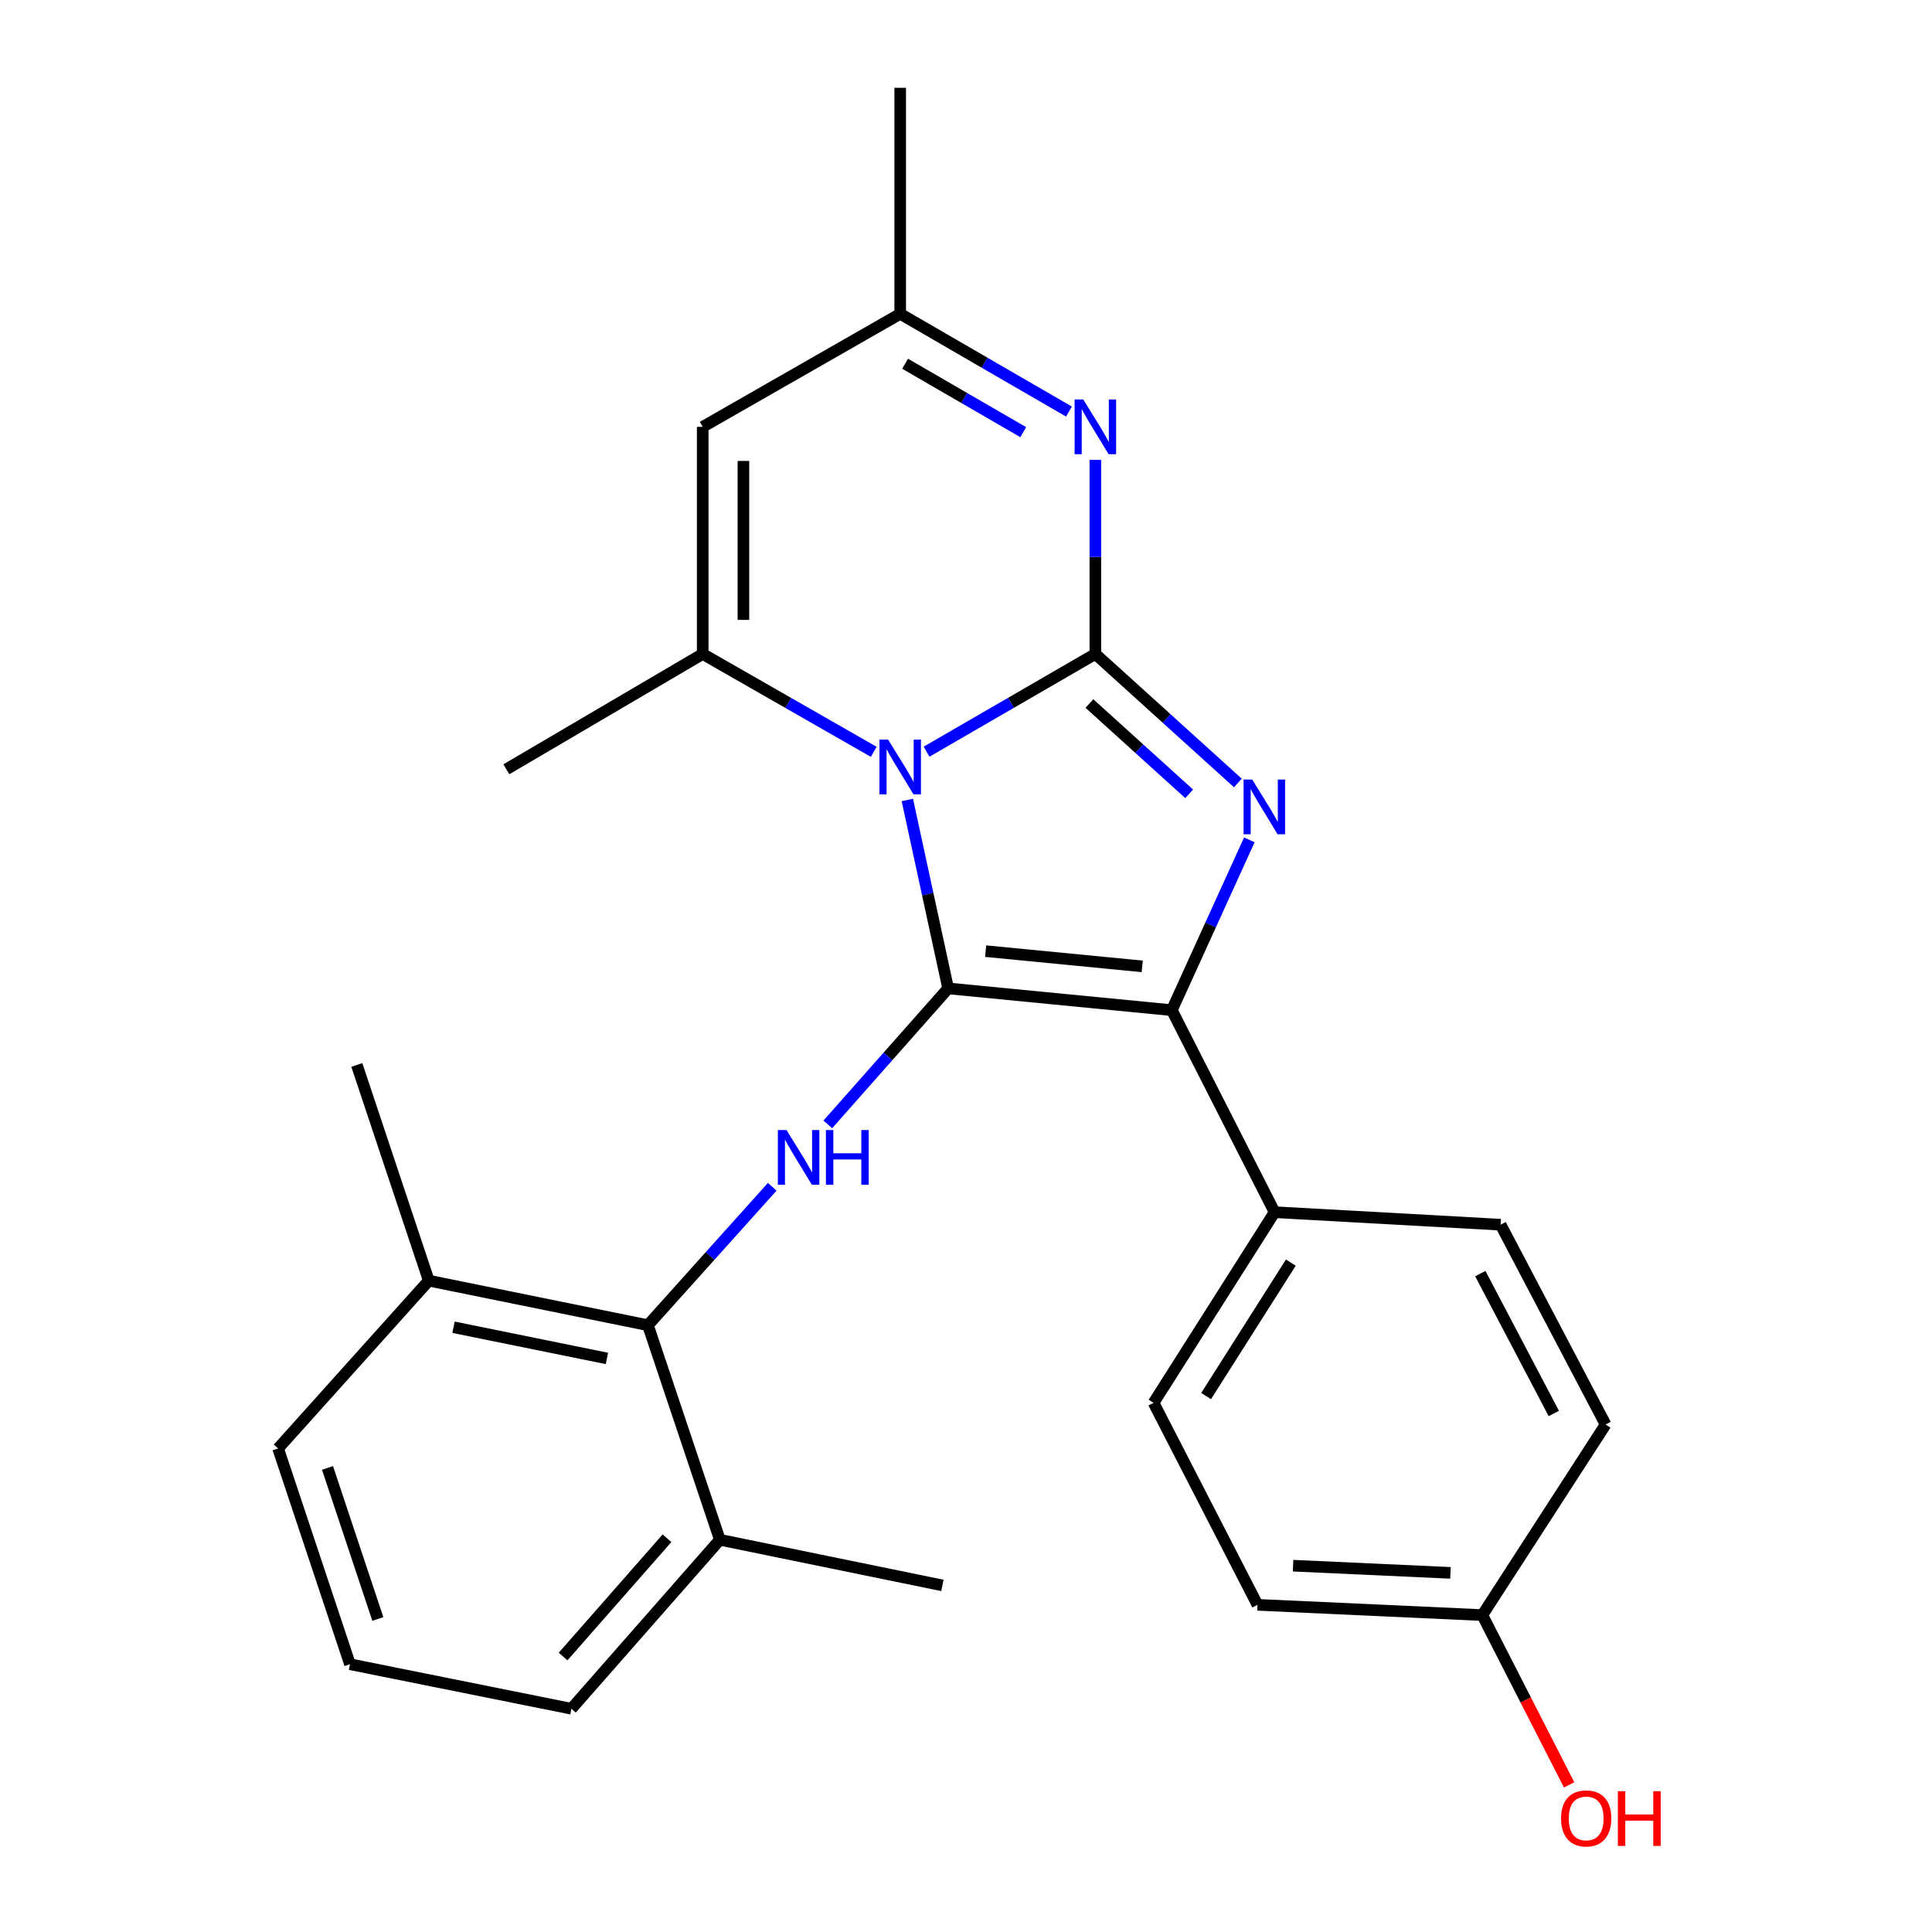 <?xml version='1.0' encoding='iso-8859-1'?>
<svg version='1.1' baseProfile='full'
              xmlns='http://www.w3.org/2000/svg'
                      xmlns:rdkit='http://www.rdkit.org/xml'
                      xmlns:xlink='http://www.w3.org/1999/xlink'
                  xml:space='preserve'
width='1000px' height='1000px' viewBox='0 0 1000 1000'>
<!-- END OF HEADER -->
<rect style='opacity:1.0;fill:#FFFFFF;stroke:none' width='1000' height='1000' x='0' y='0'> </rect>
<path class='bond-0' d='M 479.598,389.068 L 523.275,363.779' style='fill:none;fill-rule:evenodd;stroke:#0000FF;stroke-width:6px;stroke-linecap:butt;stroke-linejoin:miter;stroke-opacity:1' />
<path class='bond-0' d='M 523.275,363.779 L 566.952,338.489' style='fill:none;fill-rule:evenodd;stroke:#000000;stroke-width:6px;stroke-linecap:butt;stroke-linejoin:miter;stroke-opacity:1' />
<path class='bond-1' d='M 469.64,414.069 L 480.198,462.833' style='fill:none;fill-rule:evenodd;stroke:#0000FF;stroke-width:6px;stroke-linecap:butt;stroke-linejoin:miter;stroke-opacity:1' />
<path class='bond-1' d='M 480.198,462.833 L 490.757,511.597' style='fill:none;fill-rule:evenodd;stroke:#000000;stroke-width:6px;stroke-linecap:butt;stroke-linejoin:miter;stroke-opacity:1' />
<path class='bond-4' d='M 452.256,389.147 L 407.988,363.818' style='fill:none;fill-rule:evenodd;stroke:#0000FF;stroke-width:6px;stroke-linecap:butt;stroke-linejoin:miter;stroke-opacity:1' />
<path class='bond-4' d='M 407.988,363.818 L 363.721,338.489' style='fill:none;fill-rule:evenodd;stroke:#000000;stroke-width:6px;stroke-linecap:butt;stroke-linejoin:miter;stroke-opacity:1' />
<path class='bond-2' d='M 566.952,338.489 L 603.838,371.878' style='fill:none;fill-rule:evenodd;stroke:#000000;stroke-width:6px;stroke-linecap:butt;stroke-linejoin:miter;stroke-opacity:1' />
<path class='bond-2' d='M 603.838,371.878 L 640.724,405.268' style='fill:none;fill-rule:evenodd;stroke:#0000FF;stroke-width:6px;stroke-linecap:butt;stroke-linejoin:miter;stroke-opacity:1' />
<path class='bond-2' d='M 563.871,364.135 L 589.691,387.507' style='fill:none;fill-rule:evenodd;stroke:#000000;stroke-width:6px;stroke-linecap:butt;stroke-linejoin:miter;stroke-opacity:1' />
<path class='bond-2' d='M 589.691,387.507 L 615.511,410.88' style='fill:none;fill-rule:evenodd;stroke:#0000FF;stroke-width:6px;stroke-linecap:butt;stroke-linejoin:miter;stroke-opacity:1' />
<path class='bond-5' d='M 566.952,338.489 L 566.952,288.264' style='fill:none;fill-rule:evenodd;stroke:#000000;stroke-width:6px;stroke-linecap:butt;stroke-linejoin:miter;stroke-opacity:1' />
<path class='bond-5' d='M 566.952,288.264 L 566.952,238.039' style='fill:none;fill-rule:evenodd;stroke:#0000FF;stroke-width:6px;stroke-linecap:butt;stroke-linejoin:miter;stroke-opacity:1' />
<path class='bond-3' d='M 490.757,511.597 L 606.537,522.864' style='fill:none;fill-rule:evenodd;stroke:#000000;stroke-width:6px;stroke-linecap:butt;stroke-linejoin:miter;stroke-opacity:1' />
<path class='bond-3' d='M 510.165,492.306 L 591.212,500.192' style='fill:none;fill-rule:evenodd;stroke:#000000;stroke-width:6px;stroke-linecap:butt;stroke-linejoin:miter;stroke-opacity:1' />
<path class='bond-6' d='M 490.757,511.597 L 459.612,546.794' style='fill:none;fill-rule:evenodd;stroke:#000000;stroke-width:6px;stroke-linecap:butt;stroke-linejoin:miter;stroke-opacity:1' />
<path class='bond-6' d='M 459.612,546.794 L 428.468,581.991' style='fill:none;fill-rule:evenodd;stroke:#0000FF;stroke-width:6px;stroke-linecap:butt;stroke-linejoin:miter;stroke-opacity:1' />
<path class='bond-26' d='M 646.655,434.709 L 626.596,478.786' style='fill:none;fill-rule:evenodd;stroke:#0000FF;stroke-width:6px;stroke-linecap:butt;stroke-linejoin:miter;stroke-opacity:1' />
<path class='bond-26' d='M 626.596,478.786 L 606.537,522.864' style='fill:none;fill-rule:evenodd;stroke:#000000;stroke-width:6px;stroke-linecap:butt;stroke-linejoin:miter;stroke-opacity:1' />
<path class='bond-10' d='M 606.537,522.864 L 659.731,627.425' style='fill:none;fill-rule:evenodd;stroke:#000000;stroke-width:6px;stroke-linecap:butt;stroke-linejoin:miter;stroke-opacity:1' />
<path class='bond-7' d='M 363.721,338.489 L 363.721,220.94' style='fill:none;fill-rule:evenodd;stroke:#000000;stroke-width:6px;stroke-linecap:butt;stroke-linejoin:miter;stroke-opacity:1' />
<path class='bond-7' d='M 384.802,320.857 L 384.802,238.573' style='fill:none;fill-rule:evenodd;stroke:#000000;stroke-width:6px;stroke-linecap:butt;stroke-linejoin:miter;stroke-opacity:1' />
<path class='bond-15' d='M 363.721,338.489 L 262.089,398.183' style='fill:none;fill-rule:evenodd;stroke:#000000;stroke-width:6px;stroke-linecap:butt;stroke-linejoin:miter;stroke-opacity:1' />
<path class='bond-27' d='M 553.294,213.03 L 509.617,187.736' style='fill:none;fill-rule:evenodd;stroke:#0000FF;stroke-width:6px;stroke-linecap:butt;stroke-linejoin:miter;stroke-opacity:1' />
<path class='bond-27' d='M 509.617,187.736 L 465.94,162.441' style='fill:none;fill-rule:evenodd;stroke:#000000;stroke-width:6px;stroke-linecap:butt;stroke-linejoin:miter;stroke-opacity:1' />
<path class='bond-27' d='M 529.626,223.684 L 499.052,205.978' style='fill:none;fill-rule:evenodd;stroke:#0000FF;stroke-width:6px;stroke-linecap:butt;stroke-linejoin:miter;stroke-opacity:1' />
<path class='bond-27' d='M 499.052,205.978 L 468.478,188.272' style='fill:none;fill-rule:evenodd;stroke:#000000;stroke-width:6px;stroke-linecap:butt;stroke-linejoin:miter;stroke-opacity:1' />
<path class='bond-8' d='M 399.697,614.28 L 367.526,650.102' style='fill:none;fill-rule:evenodd;stroke:#0000FF;stroke-width:6px;stroke-linecap:butt;stroke-linejoin:miter;stroke-opacity:1' />
<path class='bond-8' d='M 367.526,650.102 L 335.356,685.924' style='fill:none;fill-rule:evenodd;stroke:#000000;stroke-width:6px;stroke-linecap:butt;stroke-linejoin:miter;stroke-opacity:1' />
<path class='bond-9' d='M 363.721,220.94 L 465.94,162.441' style='fill:none;fill-rule:evenodd;stroke:#000000;stroke-width:6px;stroke-linecap:butt;stroke-linejoin:miter;stroke-opacity:1' />
<path class='bond-11' d='M 335.356,685.924 L 221.941,662.864' style='fill:none;fill-rule:evenodd;stroke:#000000;stroke-width:6px;stroke-linecap:butt;stroke-linejoin:miter;stroke-opacity:1' />
<path class='bond-11' d='M 314.144,703.123 L 234.753,686.981' style='fill:none;fill-rule:evenodd;stroke:#000000;stroke-width:6px;stroke-linecap:butt;stroke-linejoin:miter;stroke-opacity:1' />
<path class='bond-12' d='M 335.356,685.924 L 372.599,796.984' style='fill:none;fill-rule:evenodd;stroke:#000000;stroke-width:6px;stroke-linecap:butt;stroke-linejoin:miter;stroke-opacity:1' />
<path class='bond-21' d='M 465.94,162.441 L 465.94,45.455' style='fill:none;fill-rule:evenodd;stroke:#000000;stroke-width:6px;stroke-linecap:butt;stroke-linejoin:miter;stroke-opacity:1' />
<path class='bond-13' d='M 659.731,627.425 L 597.086,726.106' style='fill:none;fill-rule:evenodd;stroke:#000000;stroke-width:6px;stroke-linecap:butt;stroke-linejoin:miter;stroke-opacity:1' />
<path class='bond-13' d='M 668.131,653.525 L 624.28,722.602' style='fill:none;fill-rule:evenodd;stroke:#000000;stroke-width:6px;stroke-linecap:butt;stroke-linejoin:miter;stroke-opacity:1' />
<path class='bond-14' d='M 659.731,627.425 L 776.717,633.901' style='fill:none;fill-rule:evenodd;stroke:#000000;stroke-width:6px;stroke-linecap:butt;stroke-linejoin:miter;stroke-opacity:1' />
<path class='bond-22' d='M 221.941,662.864 L 143.943,749.717' style='fill:none;fill-rule:evenodd;stroke:#000000;stroke-width:6px;stroke-linecap:butt;stroke-linejoin:miter;stroke-opacity:1' />
<path class='bond-24' d='M 221.941,662.864 L 184.687,551.218' style='fill:none;fill-rule:evenodd;stroke:#000000;stroke-width:6px;stroke-linecap:butt;stroke-linejoin:miter;stroke-opacity:1' />
<path class='bond-23' d='M 372.599,796.984 L 295.771,884.446' style='fill:none;fill-rule:evenodd;stroke:#000000;stroke-width:6px;stroke-linecap:butt;stroke-linejoin:miter;stroke-opacity:1' />
<path class='bond-23' d='M 345.237,796.191 L 291.457,857.415' style='fill:none;fill-rule:evenodd;stroke:#000000;stroke-width:6px;stroke-linecap:butt;stroke-linejoin:miter;stroke-opacity:1' />
<path class='bond-25' d='M 372.599,796.984 L 487.782,820.607' style='fill:none;fill-rule:evenodd;stroke:#000000;stroke-width:6px;stroke-linecap:butt;stroke-linejoin:miter;stroke-opacity:1' />
<path class='bond-17' d='M 597.086,726.106 L 650.877,830.655' style='fill:none;fill-rule:evenodd;stroke:#000000;stroke-width:6px;stroke-linecap:butt;stroke-linejoin:miter;stroke-opacity:1' />
<path class='bond-18' d='M 776.717,633.901 L 831.059,737.326' style='fill:none;fill-rule:evenodd;stroke:#000000;stroke-width:6px;stroke-linecap:butt;stroke-linejoin:miter;stroke-opacity:1' />
<path class='bond-18' d='M 766.207,659.22 L 804.246,731.617' style='fill:none;fill-rule:evenodd;stroke:#000000;stroke-width:6px;stroke-linecap:butt;stroke-linejoin:miter;stroke-opacity:1' />
<path class='bond-16' d='M 767.254,835.972 L 831.059,737.326' style='fill:none;fill-rule:evenodd;stroke:#000000;stroke-width:6px;stroke-linecap:butt;stroke-linejoin:miter;stroke-opacity:1' />
<path class='bond-19' d='M 767.254,835.972 L 789.718,879.915' style='fill:none;fill-rule:evenodd;stroke:#000000;stroke-width:6px;stroke-linecap:butt;stroke-linejoin:miter;stroke-opacity:1' />
<path class='bond-19' d='M 789.718,879.915 L 812.181,923.858' style='fill:none;fill-rule:evenodd;stroke:#FF0000;stroke-width:6px;stroke-linecap:butt;stroke-linejoin:miter;stroke-opacity:1' />
<path class='bond-29' d='M 767.254,835.972 L 650.877,830.655' style='fill:none;fill-rule:evenodd;stroke:#000000;stroke-width:6px;stroke-linecap:butt;stroke-linejoin:miter;stroke-opacity:1' />
<path class='bond-29' d='M 750.76,814.116 L 669.296,810.394' style='fill:none;fill-rule:evenodd;stroke:#000000;stroke-width:6px;stroke-linecap:butt;stroke-linejoin:miter;stroke-opacity:1' />
<path class='bond-20' d='M 181.15,861.398 L 295.771,884.446' style='fill:none;fill-rule:evenodd;stroke:#000000;stroke-width:6px;stroke-linecap:butt;stroke-linejoin:miter;stroke-opacity:1' />
<path class='bond-28' d='M 181.15,861.398 L 143.943,749.717' style='fill:none;fill-rule:evenodd;stroke:#000000;stroke-width:6px;stroke-linecap:butt;stroke-linejoin:miter;stroke-opacity:1' />
<path class='bond-28' d='M 195.569,837.983 L 169.524,759.806' style='fill:none;fill-rule:evenodd;stroke:#000000;stroke-width:6px;stroke-linecap:butt;stroke-linejoin:miter;stroke-opacity:1' />
<path  class='atom-0' d='M 459.68 382.817
L 468.96 397.817
Q 469.88 399.297, 471.36 401.977
Q 472.84 404.657, 472.92 404.817
L 472.92 382.817
L 476.68 382.817
L 476.68 411.137
L 472.8 411.137
L 462.84 394.737
Q 461.68 392.817, 460.44 390.617
Q 459.24 388.417, 458.88 387.737
L 458.88 411.137
L 455.2 411.137
L 455.2 382.817
L 459.68 382.817
' fill='#0000FF'/>
<path  class='atom-3' d='M 648.154 403.499
L 657.434 418.499
Q 658.354 419.979, 659.834 422.659
Q 661.314 425.339, 661.394 425.499
L 661.394 403.499
L 665.154 403.499
L 665.154 431.819
L 661.274 431.819
L 651.314 415.419
Q 650.154 413.499, 648.914 411.299
Q 647.714 409.099, 647.354 408.419
L 647.354 431.819
L 643.674 431.819
L 643.674 403.499
L 648.154 403.499
' fill='#0000FF'/>
<path  class='atom-6' d='M 560.692 206.78
L 569.972 221.78
Q 570.892 223.26, 572.372 225.94
Q 573.852 228.62, 573.932 228.78
L 573.932 206.78
L 577.692 206.78
L 577.692 235.1
L 573.812 235.1
L 563.852 218.7
Q 562.692 216.78, 561.452 214.58
Q 560.252 212.38, 559.892 211.7
L 559.892 235.1
L 556.212 235.1
L 556.212 206.78
L 560.692 206.78
' fill='#0000FF'/>
<path  class='atom-7' d='M 407.095 584.911
L 416.375 599.911
Q 417.295 601.391, 418.775 604.071
Q 420.255 606.751, 420.335 606.911
L 420.335 584.911
L 424.095 584.911
L 424.095 613.231
L 420.215 613.231
L 410.255 596.831
Q 409.095 594.911, 407.855 592.711
Q 406.655 590.511, 406.295 589.831
L 406.295 613.231
L 402.615 613.231
L 402.615 584.911
L 407.095 584.911
' fill='#0000FF'/>
<path  class='atom-7' d='M 427.495 584.911
L 431.335 584.911
L 431.335 596.951
L 445.815 596.951
L 445.815 584.911
L 449.655 584.911
L 449.655 613.231
L 445.815 613.231
L 445.815 600.151
L 431.335 600.151
L 431.335 613.231
L 427.495 613.231
L 427.495 584.911
' fill='#0000FF'/>
<path  class='atom-20' d='M 808.01 941.21
Q 808.01 934.41, 811.37 930.61
Q 814.73 926.81, 821.01 926.81
Q 827.29 926.81, 830.65 930.61
Q 834.01 934.41, 834.01 941.21
Q 834.01 948.09, 830.61 952.01
Q 827.21 955.89, 821.01 955.89
Q 814.77 955.89, 811.37 952.01
Q 808.01 948.13, 808.01 941.21
M 821.01 952.69
Q 825.33 952.69, 827.65 949.81
Q 830.01 946.89, 830.01 941.21
Q 830.01 935.65, 827.65 932.85
Q 825.33 930.01, 821.01 930.01
Q 816.69 930.01, 814.33 932.81
Q 812.01 935.61, 812.01 941.21
Q 812.01 946.93, 814.33 949.81
Q 816.69 952.69, 821.01 952.69
' fill='#FF0000'/>
<path  class='atom-20' d='M 837.41 927.13
L 841.25 927.13
L 841.25 939.17
L 855.73 939.17
L 855.73 927.13
L 859.57 927.13
L 859.57 955.45
L 855.73 955.45
L 855.73 942.37
L 841.25 942.37
L 841.25 955.45
L 837.41 955.45
L 837.41 927.13
' fill='#FF0000'/>
</svg>

